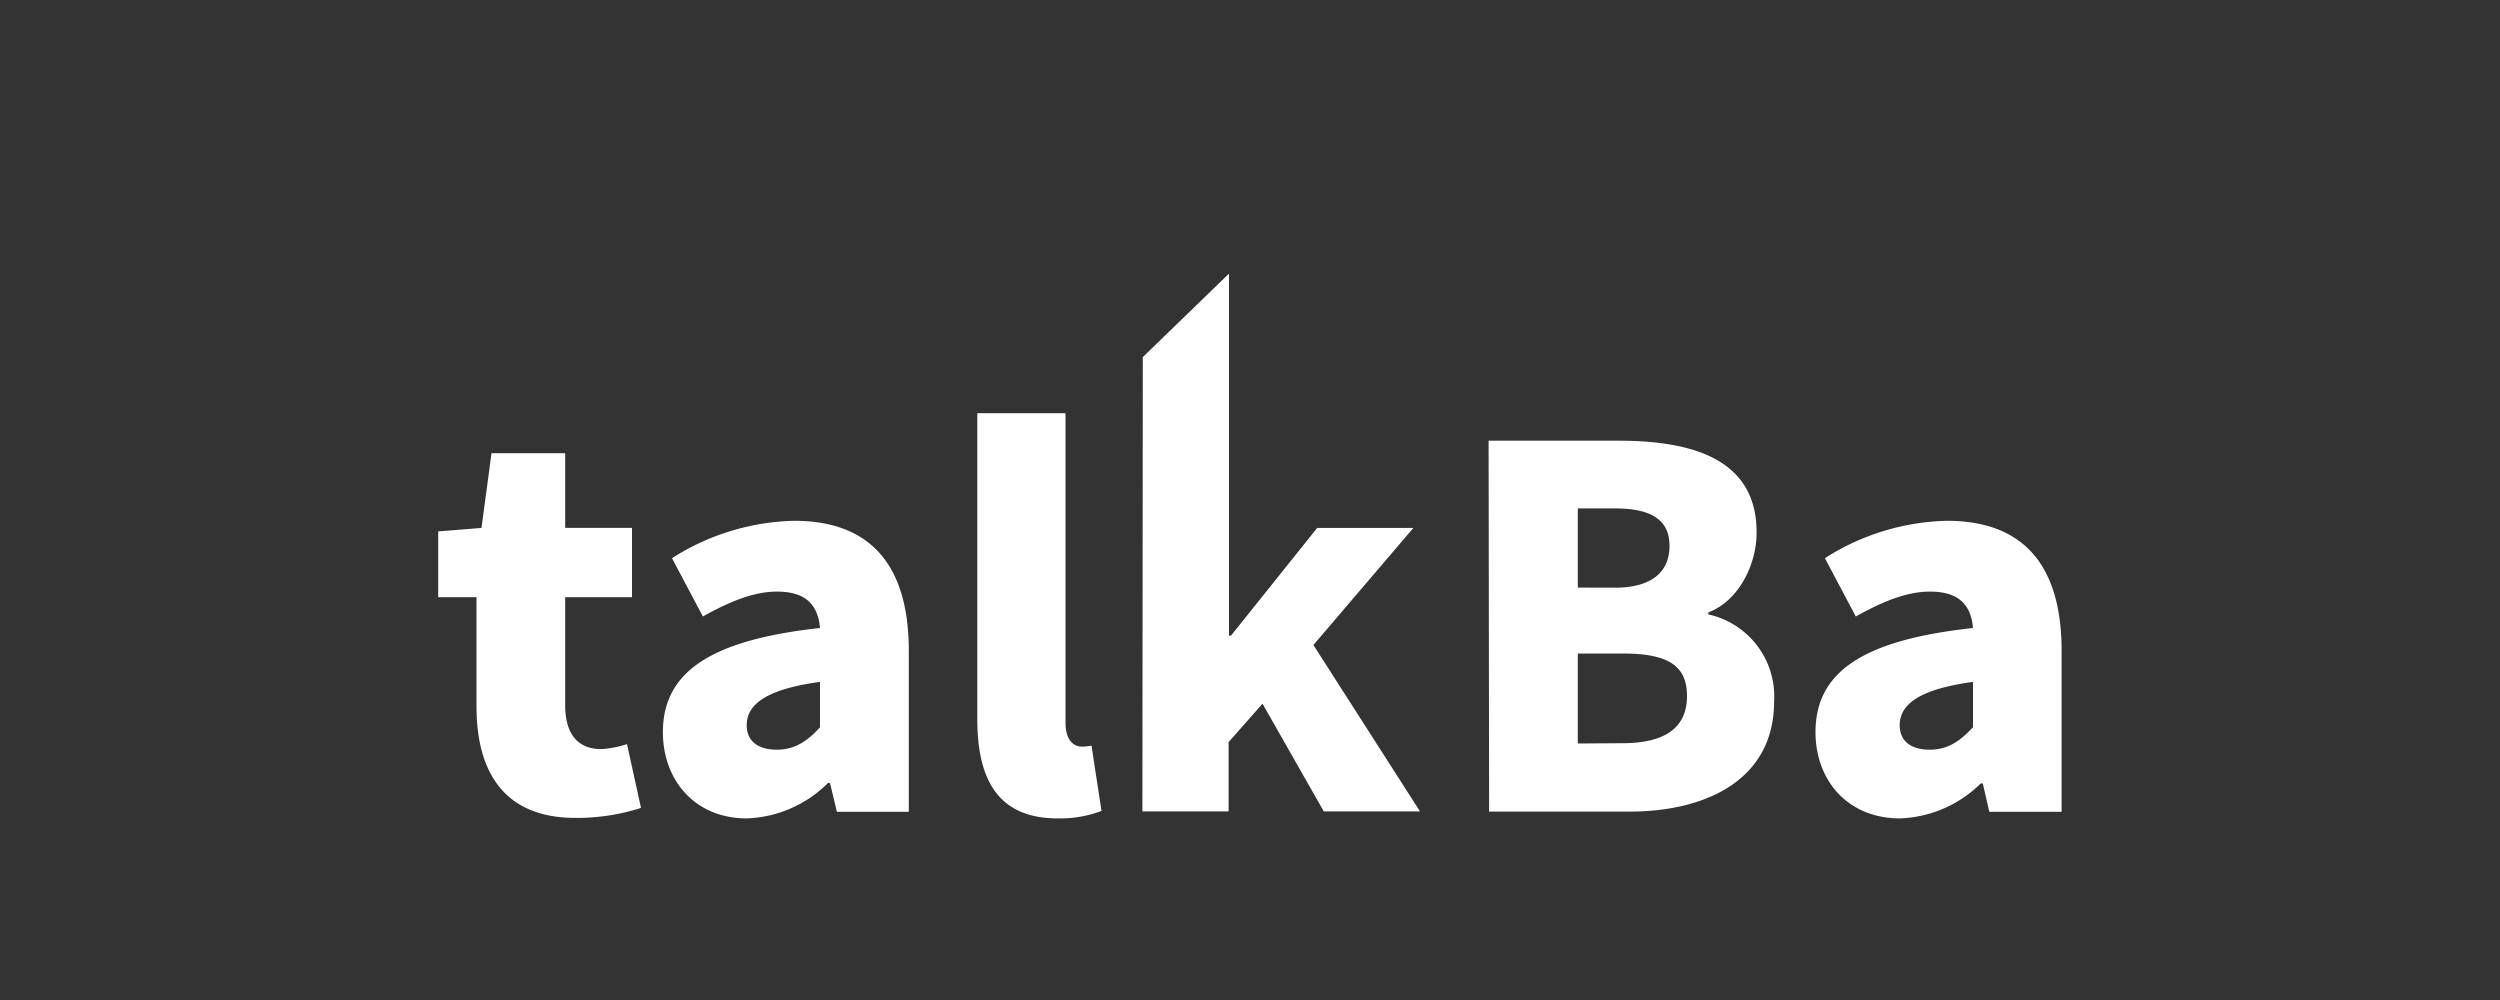 <svg id="圖層_1" data-name="圖層 1" xmlns="http://www.w3.org/2000/svg" viewBox="0 0 250 100"><rect x="0" y="0" width="250" height="100" fill="#333333" stroke="none"/><defs><style>.cls-1{fill:#fff;}</style></defs><title>talkBalogo_white_word</title><path class="cls-1" d="M148.86,44.07h13c7.68,0,13.8,2,13.8,9.17,0,3.29-1.84,6.88-4.83,8v.2a8.4,8.4,0,0,1,6.58,8.72c0,7.57-6.43,11-14.5,11h-14Zm12.61,14.7c3.79,0,5.48-1.64,5.48-4.19s-1.75-3.74-5.48-3.74h-3.69v7.92Zm.75,15.55c4.29,0,6.48-1.54,6.48-4.73s-2.14-4.24-6.48-4.24h-4.44v9Z"/><path class="cls-1" d="M181.55,73.22c0-6,4.69-9.22,15.75-10.42-.2-2.29-1.4-3.64-4.29-3.64-2.24,0-4.59.9-7.43,2.49l-3.09-5.83a23.58,23.58,0,0,1,12.21-3.74c7.33,0,11.46,4.09,11.46,13v16.1h-7.23l-.65-2.84h-.2A12.1,12.1,0,0,1,190,81.84C184.74,81.84,181.55,78,181.55,73.22Zm15.75-.5V68.19c-5.54.75-7.33,2.34-7.33,4.33,0,1.64,1.19,2.45,3,2.45S196,74.12,197.3,72.72Z"/><path class="cls-1" d="M47.65,70.63V59.72H43.82V53.14l4.33-.35,1-7.47h7.37v7.47H63.2v6.93H56.52V70.53c0,3.14,1.5,4.38,3.59,4.38a10,10,0,0,0,2.59-.5l1.4,6.38a20.84,20.84,0,0,1-6.43,1C50.54,81.84,47.65,77.36,47.65,70.63Z"/><path class="cls-1" d="M66.29,73.22C66.29,67.24,71,64,82,62.8c-.2-2.29-1.4-3.64-4.29-3.64-2.24,0-4.58.9-7.42,2.49l-3.09-5.83a23.63,23.63,0,0,1,12.22-3.74c7.32,0,11.46,4.09,11.46,13v16.1H83.69L83,78.3h-.2a12.1,12.1,0,0,1-8.12,3.54C69.48,81.84,66.29,78,66.29,73.22ZM82,72.72V68.19c-5.54.75-7.33,2.34-7.33,4.33,0,1.64,1.2,2.45,3,2.45S80.75,74.12,82,72.72Z"/><path class="cls-1" d="M97.73,71.92V41.32h8.82V72.27c0,1.84.9,2.39,1.6,2.39a4.13,4.13,0,0,0,1-.1l1,6.53a11.62,11.62,0,0,1-4.38.75C99.73,81.84,97.73,77.85,97.73,71.92Z"/><path class="cls-1" d="M114.28,35.71l8.62-8.35v36.2h.2l8.62-10.77h9.62l-10,11.71L142,81.14h-9.62l-6.13-10.77-3.39,3.84v6.93h-8.62Z"/></svg>
